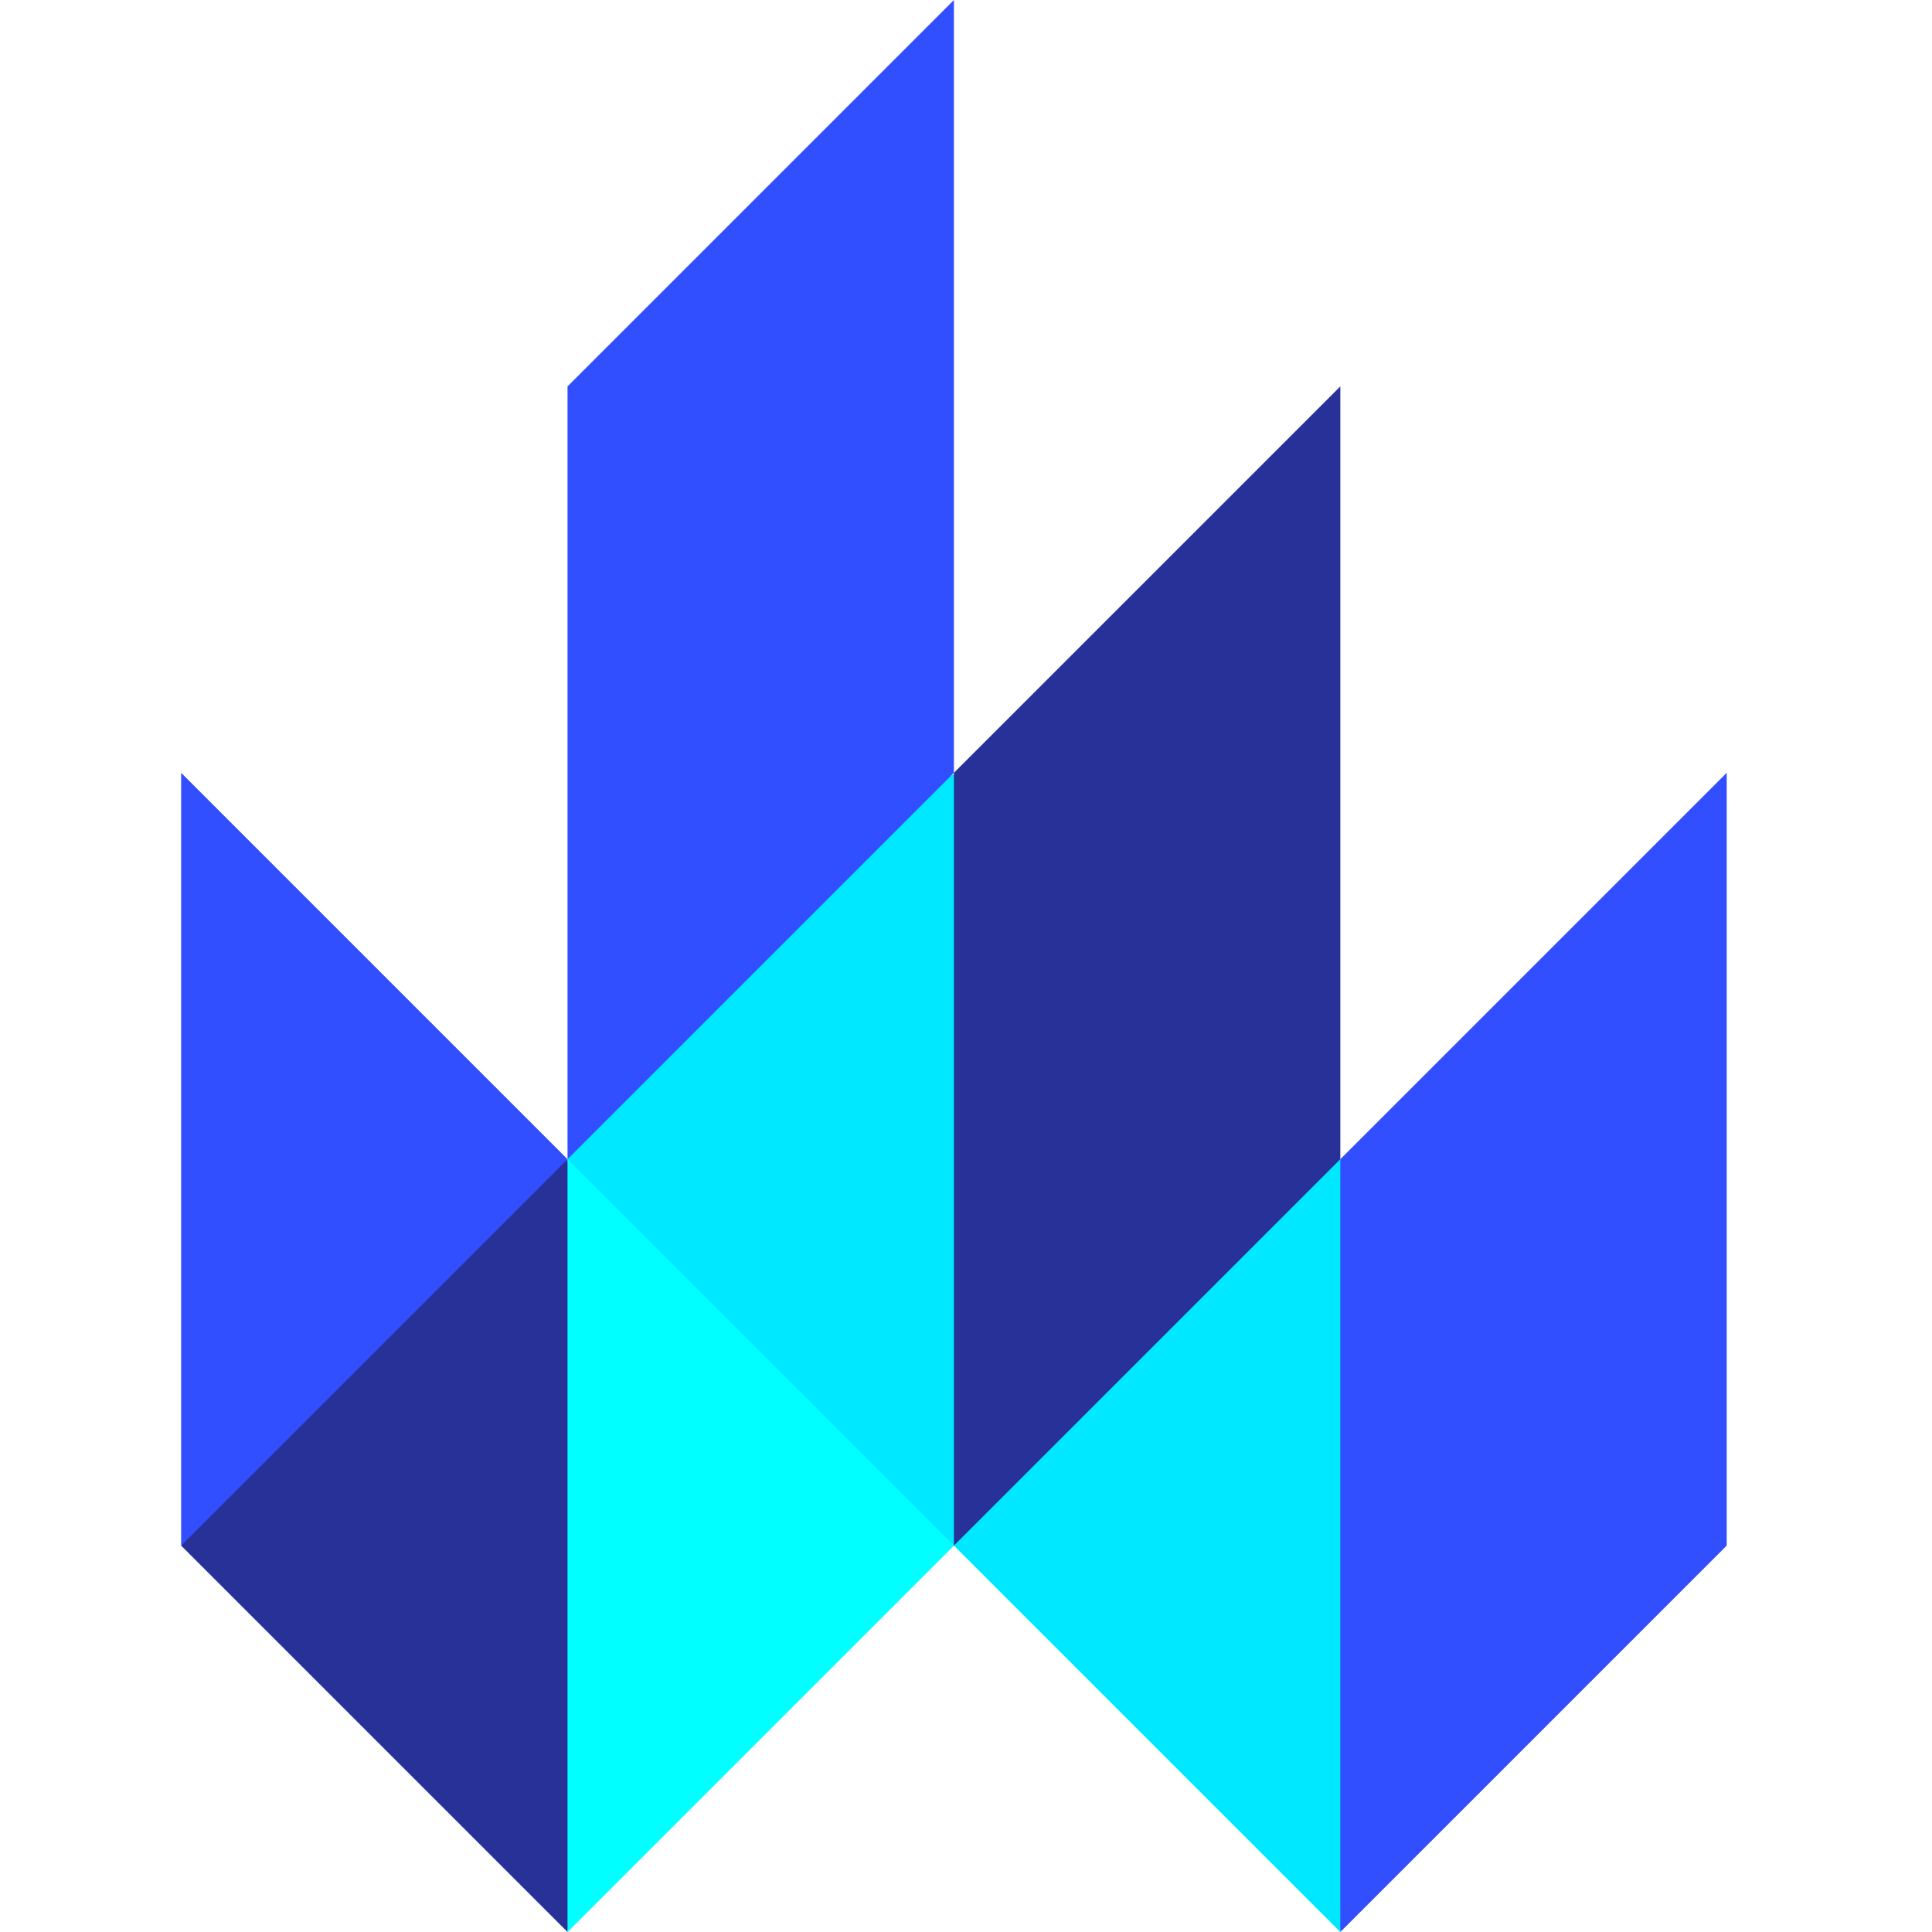 <svg width="64" height="64" viewBox="0 0 64 64" fill="none" xmlns="http://www.w3.org/2000/svg">
<path d="M18.8 38.4L23.985 29.454L31.632 25.632L44.427 38.427L46.593 50.777L44.4 64L31.6 51.2L23.985 46.077L18.8 38.4Z" fill="#00E8FF"/>
<path d="M31.6 51.2V25.6L44.4 12.8V38.4L31.6 51.2ZM6 51.2L18.8 64L20.64 51.88L18.8 38.4L11.292 43.142L6 51.2Z" fill="#283198"/>
<path d="M18.8 38.4V12.8L31.6 0V25.6L18.8 38.4ZM44.4 64V38.4L57.2 25.6V51.2L44.4 64ZM6 51.2V25.6L18.8 38.4L6 51.2Z" fill="#324FFF"/>
<path d="M18.8 64V38.4L31.6 51.2L18.8 64Z" fill="#00FFFF"/>
</svg>
